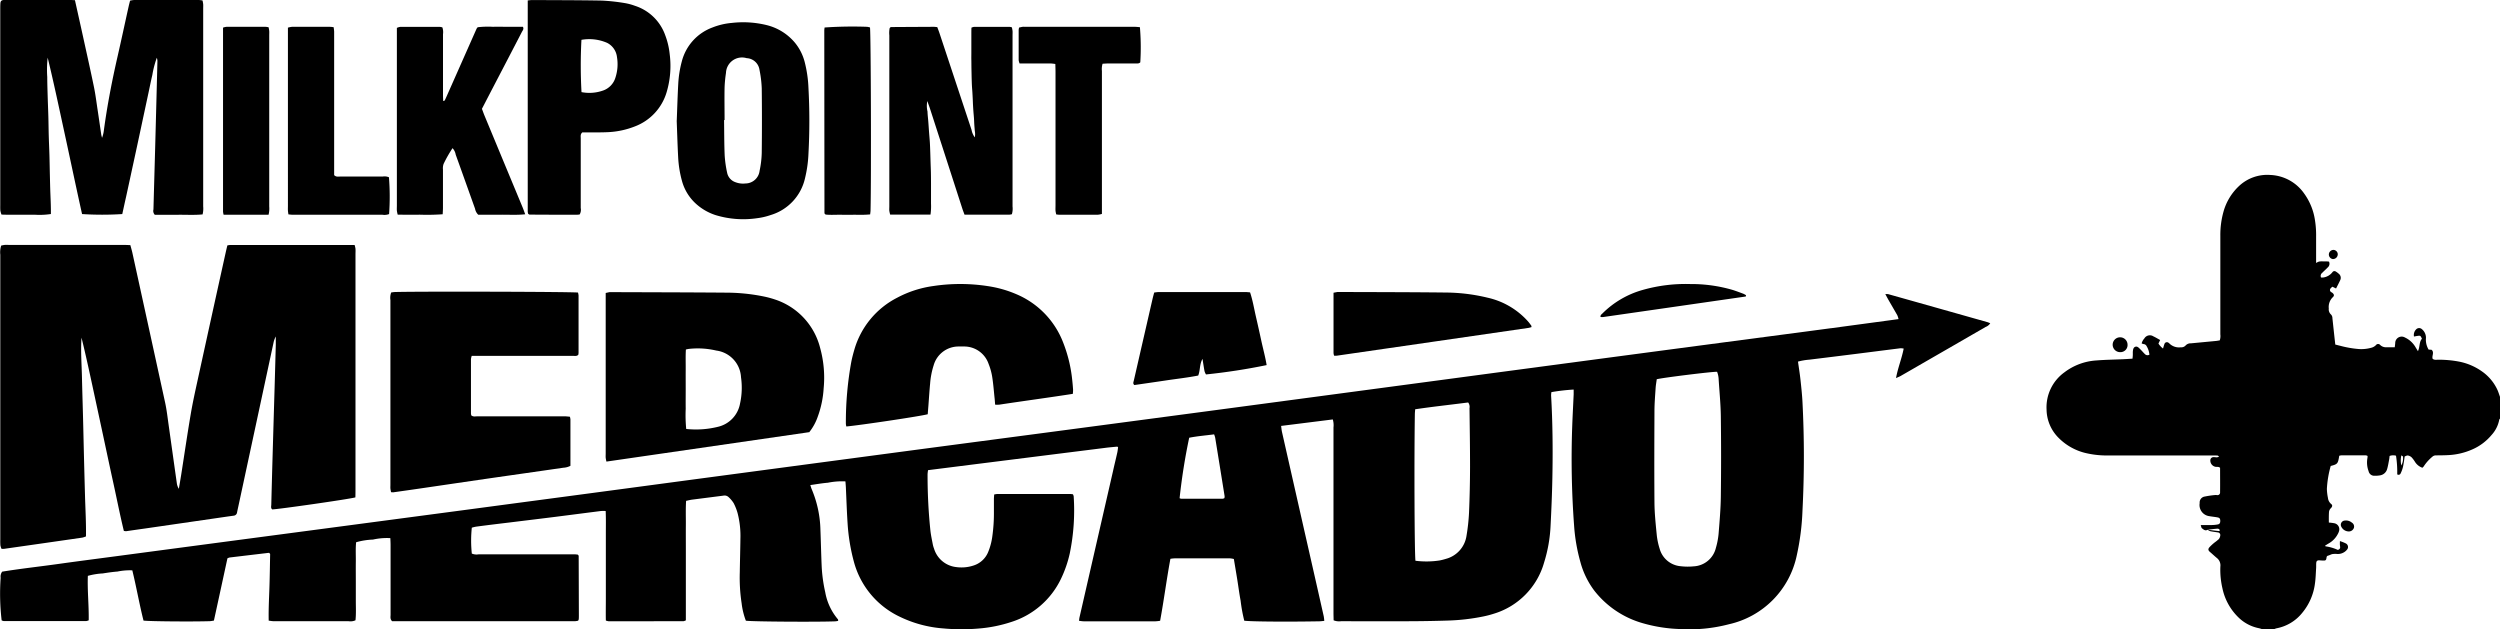 <svg xmlns="http://www.w3.org/2000/svg" width="187.081" height="47.092" viewBox="0 0 187.081 47.092">
  <g id="Grupo_189" data-name="Grupo 189" transform="translate(-1870.227 -477.91)">
    <path id="Caminho_13" data-name="Caminho 13" d="M622.018,60.183c-.178.1-.3-.022-.424-.118-.048-.038-.051-.132-.088-.239.307,0,.574,0,.84,0a2.613,2.613,0,0,0,.438-.045c.139-.027.186-.112.185-.269s-.051-.229-.2-.257-.265-.04-.4-.06c-.067-.01-.134-.016-.2-.031a.841.841,0,0,1-.741-.98.447.447,0,0,1,.385-.491,6.748,6.748,0,0,1,.793-.114c.052-.007.107.012.16.01a.193.193,0,0,0,.189-.173.244.244,0,0,0,0-.04c.008-.615,0-1.23,0-1.833-.117-.1-.23-.055-.33-.073a.477.477,0,0,1-.4-.477.238.238,0,0,1,.254-.248c.123-.005.255.055.4-.042-.051-.036-.079-.073-.109-.075-.133-.009-.268-.01-.4-.01q-3.864,0-7.729,0a6.85,6.85,0,0,1-1.795-.192,4.237,4.237,0,0,1-2-1.149,3.048,3.048,0,0,1-.876-2.1,3.228,3.228,0,0,1,1.341-2.782,4.392,4.392,0,0,1,2.381-.885c.668-.055,1.339-.062,2.01-.093.226-.01.452-.027.7-.041.009-.1.019-.177.022-.254s0-.161,0-.241c.013-.161.027-.349.2-.4.153-.046.265.1.369.2s.218.237.333.349a.27.27,0,0,0,.341.048,1.526,1.526,0,0,0-.211-.642.266.266,0,0,0-.223-.151.629.629,0,0,1-.147-.051.852.852,0,0,1,.2-.367.477.477,0,0,1,.67-.165c.168.078.326.176.513.278-.039.083-.077.161-.126.265a1.384,1.384,0,0,0,.341.372c.043-.135.073-.251.116-.361a.191.191,0,0,1,.271-.087.372.372,0,0,1,.094.074,1.021,1.021,0,0,0,.847.282.43.43,0,0,0,.365-.138.509.509,0,0,1,.4-.159l1.883-.179c.091-.009.181-.028.271-.043a1,1,0,0,0,.043-.449q0-3.681,0-7.362a6.473,6.473,0,0,1,.239-1.828,4.149,4.149,0,0,1,1.124-1.876,3.089,3.089,0,0,1,2.388-.861,3.24,3.24,0,0,1,2.52,1.386,4.517,4.517,0,0,1,.81,1.993,7.153,7.153,0,0,1,.086,1.242c0,.643,0,1.286,0,1.967a.99.99,0,0,1,.21-.107,1.537,1.537,0,0,1,.28-.016c.08,0,.161,0,.241,0s.156.011.232.017a.366.366,0,0,1-.106.449c-.127.138-.272.258-.4.392a.286.286,0,0,0-.09.347.574.574,0,0,0,.178,0,1.052,1.052,0,0,0,.677-.394.177.177,0,0,1,.249-.052,1.326,1.326,0,0,1,.225.168.388.388,0,0,1,.11.474c-.094.206-.2.406-.313.629l-.271-.134a.812.812,0,0,0-.151.143.176.176,0,0,0,.043.25c.029.026.071.038.1.063.137.114.163.216.03.335a1.012,1.012,0,0,0-.295.84.515.515,0,0,0,.155.438.389.389,0,0,1,.116.289q.075.7.151,1.4c.02.185.042.37.064.571.145.036.272.07.4.1a7.7,7.7,0,0,0,1.345.234,2.747,2.747,0,0,0,.917-.087.742.742,0,0,0,.381-.206.2.2,0,0,1,.314-.013.618.618,0,0,0,.473.174c.2,0,.4,0,.62,0,.013-.118.032-.222.035-.327a.483.483,0,0,1,.733-.4,1.781,1.781,0,0,1,.767.69c.058.1.123.2.2.331.157-.324.08-.681.3-.931-.1-.218-.116-.238-.272-.22-.1.011-.2.033-.324.054a.592.592,0,0,1,.159-.532.307.307,0,0,1,.435-.017.828.828,0,0,1,.292.512.6.6,0,0,1,.008.161,1.46,1.46,0,0,0,.2.853l.221.015c.232.2,0,.462.084.677.135.107.289.065.432.067a8.152,8.152,0,0,1,1.52.137,4.414,4.414,0,0,1,1.728.732,3.435,3.435,0,0,1,1.171,1.4c.075.168.127.345.19.518v1.61c-.021.033-.056.064-.061.1a2.321,2.321,0,0,1-.572,1.134,3.907,3.907,0,0,1-1.471,1.094,5.031,5.031,0,0,1-1.752.412c-.308.017-.616.019-.925.021a.392.392,0,0,0-.292.108,3.213,3.213,0,0,0-.639.718.526.526,0,0,1-.1.1,1.064,1.064,0,0,1-.563-.458,2.189,2.189,0,0,0-.241-.319.545.545,0,0,0-.277-.139c-.079-.012-.168.046-.241.069-.045.279-.074.532-.129.779a2.314,2.314,0,0,1-.174.487.167.167,0,0,1-.257.074,7.987,7.987,0,0,0-.091-1.394.765.765,0,0,0-.48.019c-.011.1-.017.188-.035.278-.045.236-.082.475-.149.7a.652.652,0,0,1-.546.476,2.114,2.114,0,0,1-.4.027.428.428,0,0,1-.441-.341,1.854,1.854,0,0,1-.087-.986.809.809,0,0,0,.01-.156.429.429,0,0,0-.122-.043q-.925,0-1.851,0a.7.7,0,0,0-.148.033c-.092.591-.122.627-.637.76a7.75,7.75,0,0,0-.287,1.719,3.823,3.823,0,0,0,.081.676.674.674,0,0,0,.238.449c.109.083.1.189-.011.308a.457.457,0,0,0-.148.276c-.019.265-.015.53-.013.807a4.038,4.038,0,0,1,.419.053.46.46,0,0,1,.344.586,1.006,1.006,0,0,1-.093.221,1.728,1.728,0,0,1-.692.709c-.09.05-.174.109-.268.169.032.026.041.039.052.043a3.213,3.213,0,0,1,.877.252c.061.042.2-.064.206-.146s-.017-.159-.02-.239,0-.149.005-.261a2.986,2.986,0,0,1,.438.174.3.3,0,0,1,.078.482.729.729,0,0,1-.146.137.871.871,0,0,1-.566.171,1.594,1.594,0,0,0-.361.007c-.11.02-.211.086-.319.115s-.117.081-.13.17c-.022.156-.063.2-.186.2a2.849,2.849,0,0,1-.319-.015c-.186-.011-.251.038-.263.215-.009.12,0,.241-.007.361-.026.387-.033.778-.089,1.161A4.264,4.264,0,0,1,629.1,66.4a3.225,3.225,0,0,1-1.925,1.154,1.026,1.026,0,0,0-.183.07h-.886a1.78,1.78,0,0,0-.225-.074,3.026,3.026,0,0,1-1.572-.832,4.24,4.24,0,0,1-1.177-2.151,6.1,6.1,0,0,1-.156-1.633.7.7,0,0,0-.254-.636c-.176-.143-.339-.3-.512-.447-.15-.126-.174-.223-.043-.372a3.579,3.579,0,0,1,.383-.35,3.415,3.415,0,0,0,.31-.25.491.491,0,0,0,.105-.249.2.2,0,0,0-.189-.253c-.184-.032-.371-.05-.554-.09a.832.832,0,0,1-.2-.108c.287.034.574.069.862.1.014,0,.032-.029.049-.046-.02-.12-.117-.14-.207-.134-.235.019-.47.052-.7.08m14.491-4.808a1.165,1.165,0,0,0,.128-.659c0-.032-.065-.055-.125-.1a1.679,1.679,0,0,0,0,.762" transform="translate(1413.406 457.374)"/>
    <path id="Caminho_14" data-name="Caminho 14" d="M429.226,59.334l-3.862.484c.024.172.034.312.064.448q1.076,4.758,2.156,9.514.487,2.143.97,4.286a3.177,3.177,0,0,1,.04.342c-.138.013-.247.029-.357.032-2.361.044-5.154.023-5.63-.045a11.682,11.682,0,0,1-.274-1.5c-.1-.521-.165-1.049-.25-1.574-.081-.508-.168-1.016-.256-1.543a1.7,1.7,0,0,0-.282-.049q-2.08,0-4.159,0a2.921,2.921,0,0,0-.307.034c-.286,1.54-.483,3.088-.769,4.638a3.23,3.23,0,0,1-.345.039q-2.684,0-5.368,0c-.109,0-.217-.022-.355-.037.012-.1.016-.177.033-.251q1.256-5.485,2.513-10.968c.1-.455.214-.909.315-1.365.031-.137.043-.277.061-.4-.037-.032-.05-.052-.061-.051-.32.031-.641.057-.959.1q-6.59.827-13.2,1.661a2.551,2.551,0,0,0-.037.3,40.189,40.189,0,0,0,.21,4.2c.038.352.115.7.18,1.047a2.048,2.048,0,0,0,.094.324,1.957,1.957,0,0,0,1.647,1.38,2.858,2.858,0,0,0,1.289-.109,1.748,1.748,0,0,0,1.111-1.006,4.643,4.643,0,0,0,.312-1.163,12.581,12.581,0,0,0,.122-1.879c0-.306,0-.612,0-.918,0-.11.012-.221.02-.354a1.655,1.655,0,0,1,.245-.04q2.709,0,5.417,0a2.053,2.053,0,0,1,.232.024.615.615,0,0,1,.055.15,15.95,15.95,0,0,1-.293,4.277,8.815,8.815,0,0,1-.664,1.912,6.183,6.183,0,0,1-3.692,3.209,10.347,10.347,0,0,1-2.5.5,14.394,14.394,0,0,1-2.608-.011,8.962,8.962,0,0,1-3.248-.87,6.369,6.369,0,0,1-3.447-4.138,14.349,14.349,0,0,1-.467-2.855c-.059-.9-.087-1.8-.129-2.7-.007-.143-.021-.284-.032-.439a5.305,5.305,0,0,0-1.314.1c-.431.034-.859.112-1.314.175.042.125.065.216.1.3a8.255,8.255,0,0,1,.656,3.051c.035.885.053,1.771.091,2.657a11.181,11.181,0,0,0,.269,2.008,4.284,4.284,0,0,0,.952,2.032c.016.018.009.058.017.115a2.015,2.015,0,0,1-.227.035c-1.493.055-6.269.021-6.681-.049a5.393,5.393,0,0,1-.317-1.3,12.8,12.8,0,0,1-.138-2.313c.012-.838.037-1.675.047-2.513a6.817,6.817,0,0,0-.209-1.916,3.81,3.81,0,0,0-.3-.76,2.2,2.2,0,0,0-.37-.44.435.435,0,0,0-.4-.115c-.782.1-1.566.2-2.349.3-.14.019-.278.057-.436.09-.04.612-.014,1.206-.019,1.8s0,1.192,0,1.788v5.352a.612.612,0,0,1-.165.063q-2.805.007-5.61.007a.969.969,0,0,1-.212-.055c-.011-.55,0-1.1,0-1.641s0-1.1,0-1.644V69.5c0-.548,0-1.1,0-1.644s.013-1.09-.013-1.67a2.966,2.966,0,0,0-.352,0c-1.135.143-2.269.292-3.4.435-1.151.145-2.3.283-3.454.425-.832.1-1.663.2-2.494.311a2.835,2.835,0,0,0-.317.077,9.23,9.23,0,0,0,0,1.938.921.921,0,0,0,.515.055q3.216,0,6.433,0c.241,0,.483,0,.725,0,.094,0,.187.016.257.022a.692.692,0,0,1,.052.061.094.094,0,0,1,.015.044q.008,2.223.014,4.446c0,.1,0,.193-.01.289a.425.425,0,0,1-.045.105,1.285,1.285,0,0,1-.222.037c-4.577,0-9.153,0-13.7,0-.165-.165-.113-.335-.113-.49,0-1.144,0-2.288,0-3.432,0-.6,0-1.192,0-1.788,0-.159-.01-.317-.017-.506a4.765,4.765,0,0,0-1.3.109,5.291,5.291,0,0,0-1.261.2c-.05.479-.017.96-.023,1.44-.006.5,0,1,0,1.5,0,.483,0,.967,0,1.45s.027.963-.025,1.449a.9.9,0,0,1-.524.068q-2.394,0-4.788,0c-.274,0-.548,0-.822,0-.11,0-.22-.024-.36-.04-.02-.852.028-1.685.055-2.519s.037-1.671.053-2.463a.529.529,0,0,0-.063-.081.071.071,0,0,0-.045-.011q-1.464.173-2.927.348a.79.79,0,0,0-.162.064q-.5,2.312-1.012,4.658c-.118.017-.211.039-.305.043-1.3.043-4.531.016-4.963-.044-.311-1.231-.53-2.5-.838-3.76a4.583,4.583,0,0,0-1.112.091c-.369.027-.737.084-1.1.14a5.252,5.252,0,0,0-1.115.182c-.042,1.108.084,2.214.064,3.328a.831.831,0,0,1-.2.057q-3.072,0-6.142,0a.594.594,0,0,1-.173-.054,17.208,17.208,0,0,1-.075-3.189.613.613,0,0,1,.116-.457c1.39-.226,2.829-.383,4.261-.584s2.874-.386,4.312-.577L342.467,69l4.312-.572,4.313-.571,4.312-.571,4.312-.572,4.264-.566,4.312-.575L372.6,65l4.312-.576,4.264-.571,4.312-.575,4.312-.575,4.312-.574,4.312-.574,4.265-.564L407,60.422l4.312-.571,4.312-.572,4.312-.573,4.264-.569,4.312-.576,4.312-.576,4.312-.576,4.264-.571,4.312-.575,4.312-.574,4.312-.573,4.312-.571,4.265-.562q2.157-.285,4.312-.572c1.436-.192,2.871-.388,4.341-.586a1.521,1.521,0,0,0-.087-.28c-.213-.38-.435-.754-.651-1.131-.08-.138-.153-.28-.25-.458a.963.963,0,0,1,.211,0q3.721,1.047,7.44,2.1a2.1,2.1,0,0,1,.2.081.693.693,0,0,1-.341.274q-2.385,1.379-4.773,2.753c-.53.306-1.059.614-1.591.917-.093.054-.2.091-.345.158.139-.774.429-1.458.573-2.207a1.178,1.178,0,0,0-.242-.025c-1.119.14-2.238.285-3.357.425q-1.727.217-3.454.428a4.649,4.649,0,0,0-.856.146c.064.46.136.9.185,1.35.061.56.122,1.122.151,1.684a79.228,79.228,0,0,1,0,8.116,18.49,18.49,0,0,1-.427,3.35,6.676,6.676,0,0,1-5.079,5.154,11.664,11.664,0,0,1-3.691.358,11.274,11.274,0,0,1-2.761-.438,7.039,7.039,0,0,1-3.6-2.409,6.242,6.242,0,0,1-1.058-2.155,13.335,13.335,0,0,1-.476-2.756,67.8,67.8,0,0,1-.14-7.39c.028-.8.073-1.609.109-2.414,0-.109,0-.218,0-.358a14.857,14.857,0,0,0-1.666.192,1.9,1.9,0,0,0-.022.254c.119,2.06.135,4.122.094,6.184-.023,1.176-.072,2.351-.132,3.525a10.881,10.881,0,0,1-.49,2.8,5.587,5.587,0,0,1-3.735,3.811,7.41,7.41,0,0,1-.841.219,15.466,15.466,0,0,1-2.59.3q-1.377.044-2.756.051c-1.757.008-3.514,0-5.272,0a1.108,1.108,0,0,1-.554-.069c0-.182-.009-.372-.009-.563q0-6.936,0-13.872a1.52,1.52,0,0,0-.053-.6m24.243-3c-.03.228-.069.434-.083.641-.037.578-.086,1.158-.088,1.736-.01,2.287-.018,4.574,0,6.861.008.8.093,1.607.172,2.408a5.185,5.185,0,0,0,.218,1.037,1.785,1.785,0,0,0,1.578,1.305,4.368,4.368,0,0,0,.963.009,1.8,1.8,0,0,0,1.667-1.385,5.608,5.608,0,0,0,.2-1.041c.075-.93.157-1.863.169-2.795q.038-3,0-5.991c-.012-.933-.106-1.864-.164-2.8a1.718,1.718,0,0,0-.117-.548c-.375-.014-4.03.437-4.518.559M435.42,69.909a6.5,6.5,0,0,0,1.8-.022,4.274,4.274,0,0,0,.467-.118,2.1,2.1,0,0,0,1.551-1.735,14.793,14.793,0,0,0,.188-1.724q.072-1.712.076-3.426c0-1.464-.023-2.927-.041-4.391a.538.538,0,0,0-.1-.429c-1.307.169-2.63.311-3.964.509-.01.14-.023.249-.025.358-.054,3.443-.027,10.458.045,10.978M418.486,60.7a44.894,44.894,0,0,0-.719,4.528.453.453,0,0,0,.131.041q1.544,0,3.088,0a.442.442,0,0,0,.133-.046.526.526,0,0,0,.017-.146q-.35-2.189-.706-4.378a1.93,1.93,0,0,0-.08-.249c-.641.085-1.261.133-1.864.253" transform="translate(1540.732 449.964)"/>
    <path id="Caminho_15" data-name="Caminho 15" d="M356.106,62.1c-.567.149-5.837.9-6.227.9-.123-.1-.074-.235-.071-.355q.046-1.86.1-3.72.073-2.536.149-5.072.046-1.594.088-3.188c0-.174,0-.348,0-.606a1.689,1.689,0,0,0-.171.471q-1.312,6.114-2.628,12.228c-.034.157-.07.315-.1.472a.279.279,0,0,1-.262.241c-.271.037-.542.075-.813.115l-5.787.84q-.717.1-1.435.205a.823.823,0,0,1-.174-.022c-.292-1.2-.527-2.409-.793-3.615s-.521-2.424-.782-3.636q-.386-1.794-.773-3.588c-.261-1.208-.523-2.415-.819-3.619-.07.99.01,1.975.032,2.96s.054,1.965.079,2.947c.026,1,.047,2,.072,3q.037,1.474.078,2.947c.029,1,.088,1.993.072,3.015a1.574,1.574,0,0,1-.27.091q-2.942.426-5.884.844a1.036,1.036,0,0,1-.169-.008,1.242,1.242,0,0,1-.081-.255,4.26,4.26,0,0,1-.008-.435q0-10.657,0-21.314a1.6,1.6,0,0,1,.068-.687c.089-.017.18-.041.271-.049s.193,0,.29,0h8.56c.175,0,.35.01.543.016.051.189.1.355.141.525q1.236,5.637,2.465,11.275c.118.549.181,1.112.26,1.669.206,1.451.406,2.9.613,4.353a1.053,1.053,0,0,0,.15.414c.061-.363.125-.726.182-1.09.235-1.5.453-2.993.706-4.485.147-.872.339-1.738.528-2.6q1.035-4.742,2.084-9.48c.041-.186.086-.371.13-.558a1.529,1.529,0,0,1,.217-.034c3.094,0,6.188,0,9.306,0a1.846,1.846,0,0,1,.066.281c.011.144,0,.29,0,.435V61.461c0,.208,0,.416-.008.638" transform="translate(1540.72 453.03)"/>
    <path id="Caminho_16" data-name="Caminho 16" d="M335.12,9.674c.213.957.414,1.851.61,2.747.272,1.242.552,2.483.808,3.728.117.567.188,1.143.275,1.716.094.62.182,1.242.275,1.863.009.062.03.122.058.24a2.394,2.394,0,0,0,.142-.6c.249-1.836.6-3.653,1.013-5.458.288-1.255.556-2.515.835-3.772.031-.141.069-.281.107-.436a1.794,1.794,0,0,1,.284-.048q2.442,0,4.884,0a2.191,2.191,0,0,1,.255.033,2.819,2.819,0,0,1,.049.281c.008.112,0,.226,0,.339q0,7.395,0,14.79a1.8,1.8,0,0,1-.045.6c-.615.06-1.224.02-1.83.027s-1.189,0-1.747,0a.421.421,0,0,1-.1-.4c.041-1.546.087-3.092.129-4.638q.087-3.212.168-6.425a.8.8,0,0,0-.045-.286,7.226,7.226,0,0,0-.335,1.285c-.1.422-.184.85-.275,1.274q-.141.661-.283,1.323t-.283,1.322q-.136.638-.273,1.275-.142.661-.286,1.322t-.286,1.321q-.138.637-.277,1.274c-.1.438-.193.877-.287,1.3a23.63,23.63,0,0,1-3.009,0c-.435-1.949-.845-3.917-1.272-5.881-.422-1.942-.831-3.888-1.3-5.822a7.85,7.85,0,0,0-.033,1.444c0,.5.019,1,.033,1.5.014.483.035.966.049,1.449s.016.967.03,1.45.037.966.051,1.449c.014.5.021,1,.033,1.5.012.483.022.967.041,1.449s.041.96.035,1.459a5.546,5.546,0,0,1-1.221.051c-.419.011-.838,0-1.257,0-.4,0-.8.009-1.217-.01a1.7,1.7,0,0,1-.086-.291c-.014-.144-.008-.289-.008-.435q0-7.3,0-14.6c0-.161,0-.323.011-.483s.076-.234.236-.247c.112-.009.226-.008.338-.008h4.5c.158,0,.316.013.507.021" transform="translate(1540.717 468.258)"/>
    <path id="Caminho_17" data-name="Caminho 17" d="M383.043,49.684c.09-.011.183-.03.279-.033,1.98-.054,13.22-.022,13.7.04a1.153,1.153,0,0,1,.043.218q0,2.151,0,4.3a1.03,1.03,0,0,1-.021.141c-.122.12-.275.076-.413.077-1.016,0-2.031,0-3.047,0h-4.513a1.178,1.178,0,0,0-.058.247q0,2.03,0,4.059a.939.939,0,0,0,.023.145c.138.125.307.074.461.075q2.466,0,4.933,0c.532,0,1.064,0,1.6,0,.125,0,.25.018.387.029a1.109,1.109,0,0,1,.04.2q0,1.736,0,3.474a1.285,1.285,0,0,1-.531.143c-1.881.274-3.763.539-5.644.811-1.658.24-3.315.486-4.972.728q-1.052.154-2.1.3a1.047,1.047,0,0,1-.175-.009,2.563,2.563,0,0,1-.049-.264c-.009-.1,0-.193,0-.29q0-6.911,0-13.822a1.109,1.109,0,0,1,.064-.582" transform="translate(1516.457 450.112)"/>
    <path id="Caminho_18" data-name="Caminho 18" d="M427.717,60.16l-15.163,2.2a2.622,2.622,0,0,1-.055-.28c-.009-.112,0-.226,0-.338v-12c.113-.025.2-.046.291-.063a.563.563,0,0,1,.1,0c2.885.011,5.771.015,8.656.039a14.131,14.131,0,0,1,2.785.287,6.933,6.933,0,0,1,.839.226,5.131,5.131,0,0,1,3.378,3.632,8.346,8.346,0,0,1,.261,3.017,7.436,7.436,0,0,1-.442,2.12,3.9,3.9,0,0,1-.643,1.169M418.5,53.973c-.031.5-.01.995-.014,1.49s0,.965,0,1.447c0,.5-.007,1,0,1.495a10.8,10.8,0,0,0,.038,1.513,6.845,6.845,0,0,0,2.358-.157,2.181,2.181,0,0,0,1.67-1.744,5.487,5.487,0,0,0,.073-1.966,2.128,2.128,0,0,0-1.851-2,6.054,6.054,0,0,0-2.061-.123c-.062.008-.123.025-.215.044" transform="translate(1503.054 450.092)"/>
    <path id="Caminho_19" data-name="Caminho 19" d="M445.451,59.238a1.254,1.254,0,0,1-.036-.209,25.266,25.266,0,0,1,.412-4.661c.061-.3.14-.6.225-.889a6.341,6.341,0,0,1,3.2-3.879,8.105,8.105,0,0,1,2.7-.875,13.535,13.535,0,0,1,4.093.007,8.547,8.547,0,0,1,2.177.624,6.424,6.424,0,0,1,3.455,3.6,10.556,10.556,0,0,1,.678,2.808q.04.36.063.722a2.535,2.535,0,0,1-.019.307c-1.844.288-3.678.531-5.505.809a2.209,2.209,0,0,1-.309,0c-.013-.159-.021-.3-.035-.441-.061-.56-.1-1.123-.191-1.679a4.5,4.5,0,0,0-.261-.926,1.929,1.929,0,0,0-1.851-1.307c-.129-.006-.258-.006-.387,0a1.935,1.935,0,0,0-1.875,1.407,5.961,5.961,0,0,0-.265,1.372c-.052.544-.086,1.091-.127,1.637-.017.223-.036.445-.052.653-.437.133-5.035.822-6.092.917" transform="translate(1488.11 450.59)"/>
    <path id="Caminho_20" data-name="Caminho 20" d="M401.807,9.687c.146-.014.239-.031.331-.031,1.74.01,3.48.007,5.219.041a14.515,14.515,0,0,1,1.726.188,4.146,4.146,0,0,1,.745.2,3.561,3.561,0,0,1,2.275,2.209,5.551,5.551,0,0,1,.332,1.406,6.886,6.886,0,0,1-.233,2.866,3.922,3.922,0,0,1-2.344,2.536,6.253,6.253,0,0,1-2.117.444c-.466.021-.934.012-1.4.016-.159,0-.318,0-.447,0-.157.147-.114.3-.115.438,0,.967,0,1.932,0,2.9,0,.773,0,1.546,0,2.319a.686.686,0,0,1-.081.483,1.941,1.941,0,0,1-.221.022q-1.763,0-3.527-.012c-.028,0-.055-.028-.1-.052a.741.741,0,0,1-.037-.169c0-5.248,0-10.5,0-15.8m4.025,6.856a3.063,3.063,0,0,0,1.554-.1,1.471,1.471,0,0,0,.984-.988,3.221,3.221,0,0,0,.116-1.527,1.362,1.362,0,0,0-.737-1.071,3.347,3.347,0,0,0-1.923-.227,35.739,35.739,0,0,0,.005,3.915" transform="translate(1507.906 468.257)"/>
    <path id="Caminho_21" data-name="Caminho 21" d="M454.439,27.376h-3.012a2.228,2.228,0,0,1-.063-.276c-.011-.112,0-.225,0-.338q0-6.4,0-12.8a1.821,1.821,0,0,1,.026-.539.585.585,0,0,1,.06-.063.1.1,0,0,1,.045-.016q1.594-.01,3.188-.018c.079,0,.158.013.269.022.055.148.114.294.163.443q1.2,3.619,2.4,7.239a1.351,1.351,0,0,0,.246.567,1.275,1.275,0,0,0,0-.48c-.012-.161-.028-.321-.038-.482s-.014-.322-.025-.482-.028-.321-.04-.482-.022-.321-.031-.482-.013-.322-.021-.483-.016-.322-.026-.483-.025-.321-.034-.482-.013-.322-.018-.483-.008-.322-.011-.483-.007-.322-.009-.483,0-.322-.005-.483,0-.322,0-.483v-.966c0-.161,0-.322,0-.483s0-.319.008-.488a.788.788,0,0,1,.2-.061q1.329,0,2.659,0a.849.849,0,0,1,.165.038,2.349,2.349,0,0,1,.05.264c.009.112,0,.226,0,.338q0,6.4,0,12.8a1.477,1.477,0,0,1-.049.582,1.119,1.119,0,0,1-.19.033c-1.11,0-2.221,0-3.354,0-.061-.167-.12-.313-.168-.463q-1.2-3.719-2.406-7.44c-.058-.181-.126-.36-.21-.6a1.807,1.807,0,0,0,.013.782c.007.257.041.513.061.77s.036.514.055.771.044.513.06.77.023.515.032.772c.008.241.015.483.022.725.008.257.02.515.025.773s.007.515.008.773,0,.515,0,.773,0,.515,0,.773a4.226,4.226,0,0,1-.038.811" transform="translate(1485.413 466.591)"/>
    <path id="Caminho_22" data-name="Caminho 22" d="M422.24,20.067c.036-.919.061-1.837.112-2.753a8.077,8.077,0,0,1,.264-1.667,3.68,3.68,0,0,1,2.3-2.552,5.131,5.131,0,0,1,1.454-.341,7.386,7.386,0,0,1,2.592.163,3.994,3.994,0,0,1,2.134,1.335,3.749,3.749,0,0,1,.714,1.412,9.228,9.228,0,0,1,.286,1.956,45.646,45.646,0,0,1,0,4.927,9.366,9.366,0,0,1-.265,1.861,3.726,3.726,0,0,1-2.563,2.724,5.024,5.024,0,0,1-1.033.239,7.084,7.084,0,0,1-3.107-.24,4.041,4.041,0,0,1-1.379-.78,3.562,3.562,0,0,1-1.118-1.771,8.209,8.209,0,0,1-.285-1.761c-.049-.916-.074-1.834-.11-2.752m3.578-.042h-.033c.013.886.008,1.772.046,2.657a8.455,8.455,0,0,0,.184,1.287.939.939,0,0,0,.607.7,1.569,1.569,0,0,0,.759.1,1.07,1.07,0,0,0,1.062-.946,7.307,7.307,0,0,0,.161-1.339q.028-2.415,0-4.831a8.462,8.462,0,0,0-.169-1.388,1.017,1.017,0,0,0-.961-.873,1.2,1.2,0,0,0-1.546,1.106,9.267,9.267,0,0,0-.105,1.1c-.016.8,0,1.61,0,2.416" transform="translate(1498.63 466.87)"/>
    <path id="Caminho_23" data-name="Caminho 23" d="M387.335,18.867a.335.335,0,0,0,.077-.005.1.1,0,0,0,.037-.031.713.713,0,0,0,.047-.084c.034-.073.067-.146.1-.22q1.115-2.518,2.23-5.035a.547.547,0,0,1,.048-.083.643.643,0,0,1,.053-.058,6.629,6.629,0,0,1,1.127-.033c.371-.008.742,0,1.112,0l1.142,0c.087.176-.021.275-.076.381q-1.1,2.123-2.207,4.243c-.26.5-.519,1-.785,1.514.062.164.119.33.186.493q1.425,3.435,2.853,6.87c.067.161.122.325.2.53-.63.067-1.219.025-1.807.032s-1.157,0-1.709,0a.844.844,0,0,1-.238-.451c-.483-1.349-.962-2.7-1.448-4.047a.918.918,0,0,0-.237-.482,9.625,9.625,0,0,0-.668,1.176.982.982,0,0,0-.048.425c0,.951,0,1.9,0,2.852,0,.157-.013.314-.021.493a16.514,16.514,0,0,1-1.709.032c-.547.008-1.094,0-1.657,0a2.508,2.508,0,0,1-.062-.3c-.01-.128,0-.257,0-.386V13.4a.97.97,0,0,1,.241-.074c1,0,2,0,3,0a.881.881,0,0,1,.164.036,1.1,1.1,0,0,1,.047.507q0,2.271,0,4.543c0,.153.01.307.015.459" transform="translate(1516.051 466.597)"/>
    <path id="Caminho_24" data-name="Caminho 24" d="M478.164,13.349a18,18,0,0,1,.029,2.628c-.1.111-.235.085-.361.086-.661,0-1.321,0-1.982,0-.157,0-.315.013-.48.021a1.349,1.349,0,0,0-.049.544q0,2.465,0,4.93v5.767a1.753,1.753,0,0,1-.3.058q-1.45.006-2.9,0c-.063,0-.127-.011-.217-.021a2.03,2.03,0,0,1-.055-.268c-.009-.145,0-.29,0-.435q0-4.977,0-9.956c0-.191-.009-.381-.014-.6a3.359,3.359,0,0,0-.346-.039c-.612,0-1.224,0-1.837,0h-.492a1.089,1.089,0,0,1-.069-.249c0-.757,0-1.514,0-2.271a.972.972,0,0,1,.034-.167c.084-.018.172-.041.263-.056a.853.853,0,0,1,.145,0q4.111,0,8.221,0c.14,0,.281.019.413.028" transform="translate(1477.365 466.595)"/>
    <path id="Caminho_25" data-name="Caminho 25" d="M376.51,24.58a18.287,18.287,0,0,1,.011,2.756.972.972,0,0,1-.508.05q-2.949,0-5.9,0c-.274,0-.548,0-.822,0-.093,0-.187-.016-.305-.026-.014-.11-.031-.2-.036-.293-.006-.112,0-.226,0-.338V13.386a1.72,1.72,0,0,1,.3-.061c.951,0,1.9,0,2.853,0,.078,0,.157.015.267.026a3,3,0,0,1,.039.329c0,.6,0,1.191,0,1.787q0,4.227,0,8.455v.5c.148.15.3.108.439.108,1.064,0,2.127,0,3.19,0a.833.833,0,0,1,.466.05" transform="translate(1522.823 466.593)"/>
    <path id="Caminho_26" data-name="Caminho 26" d="M489.982,54.679c-.234.415-.157.839-.32,1.243-.781.155-1.6.244-2.4.364s-1.593.233-2.377.347c-.129-.106-.068-.217-.044-.323q.485-2.118.971-4.236c.144-.628.287-1.256.432-1.883.036-.155.079-.309.124-.479a3.092,3.092,0,0,1,.337-.039q3.241,0,6.481,0c.111,0,.222.015.357.025.2.6.3,1.219.44,1.825s.271,1.193.4,1.79.3,1.213.4,1.827a45.878,45.878,0,0,1-4.539.7,1.082,1.082,0,0,1-.108-.239c-.055-.283-.095-.57-.152-.921" transform="translate(1470.23 450.091)"/>
    <path id="Caminho_27" data-name="Caminho 27" d="M512.289,54.439a.943.943,0,0,1-.044-.2c0-1.5,0-2.992,0-4.514l.294-.056a.233.233,0,0,1,.048,0c2.708.011,5.416.01,8.124.042a13.56,13.56,0,0,1,3.063.385,5.718,5.718,0,0,1,3,1.747c.1.108.182.226.268.342.016.022.011.061.02.111a2.082,2.082,0,0,1-.225.06q-7.173,1.042-14.347,2.08a1.541,1.541,0,0,1-.2,0" transform="translate(1457.773 450.091)"/>
    <path id="Caminho_28" data-name="Caminho 28" d="M363.466,27.39c-1.143,0-2.249,0-3.363,0a1.567,1.567,0,0,1-.044-.232q0-6.879,0-13.771a1.177,1.177,0,0,1,.249-.06q1.473-.006,2.948,0a1.534,1.534,0,0,1,.212.033,2.5,2.5,0,0,1,.048.274c.008.112,0,.225,0,.338q0,6.4,0,12.795a1.9,1.9,0,0,1-.051.625" transform="translate(1526.858 466.591)"/>
    <path id="Caminho_29" data-name="Caminho 29" d="M442.482,13.364a30.5,30.5,0,0,1,3.175-.052,1.432,1.432,0,0,1,.221.048c.068.493.1,11.3.041,13.682,0,.093-.017.186-.029.309a9.08,9.08,0,0,1-1.118.025c-.387.006-.773.005-1.16,0-.366,0-.734.023-1.054-.014a.623.623,0,0,1-.076-.073.1.1,0,0,1-.012-.046q-.007-6.833-.013-13.668a1.905,1.905,0,0,1,.025-.21" transform="translate(1489.453 466.604)"/>
    <path id="Caminho_30" data-name="Caminho 30" d="M559.7,49.511q-5.35.772-10.7,1.541a.776.776,0,0,1-.171-.012c-.016-.139.076-.191.14-.255a6.915,6.915,0,0,1,3.009-1.763,11.776,11.776,0,0,1,3.58-.443,10.994,10.994,0,0,1,3.146.436c.276.086.547.19.818.291a1.482,1.482,0,0,1,.2.112c-.008.031-.015.062-.022.092" transform="translate(1441.167 450.587)"/>
    <path id="Caminho_31" data-name="Caminho 31" d="M620.139,56.427a.533.533,0,0,1-.56.547.557.557,0,0,1-.555-.561.557.557,0,1,1,1.114.014" transform="translate(1409.299 447.288)"/>
    <path id="Caminho_32" data-name="Caminho 32" d="M649.317,44.244a.359.359,0,0,1-.365.343.346.346,0,0,1-.3-.362A.354.354,0,0,1,649,43.9a.337.337,0,0,1,.319.34" transform="translate(1395.849 452.71)"/>
    <path id="Caminho_33" data-name="Caminho 33" d="M650.852,81.8a.622.622,0,0,1-.519-.343.314.314,0,0,1,.26-.47.679.679,0,0,1,.523.153.344.344,0,0,1,.159.379.4.4,0,0,1-.423.281" transform="translate(1395.105 435.878)"/>
  </g>
</svg>
